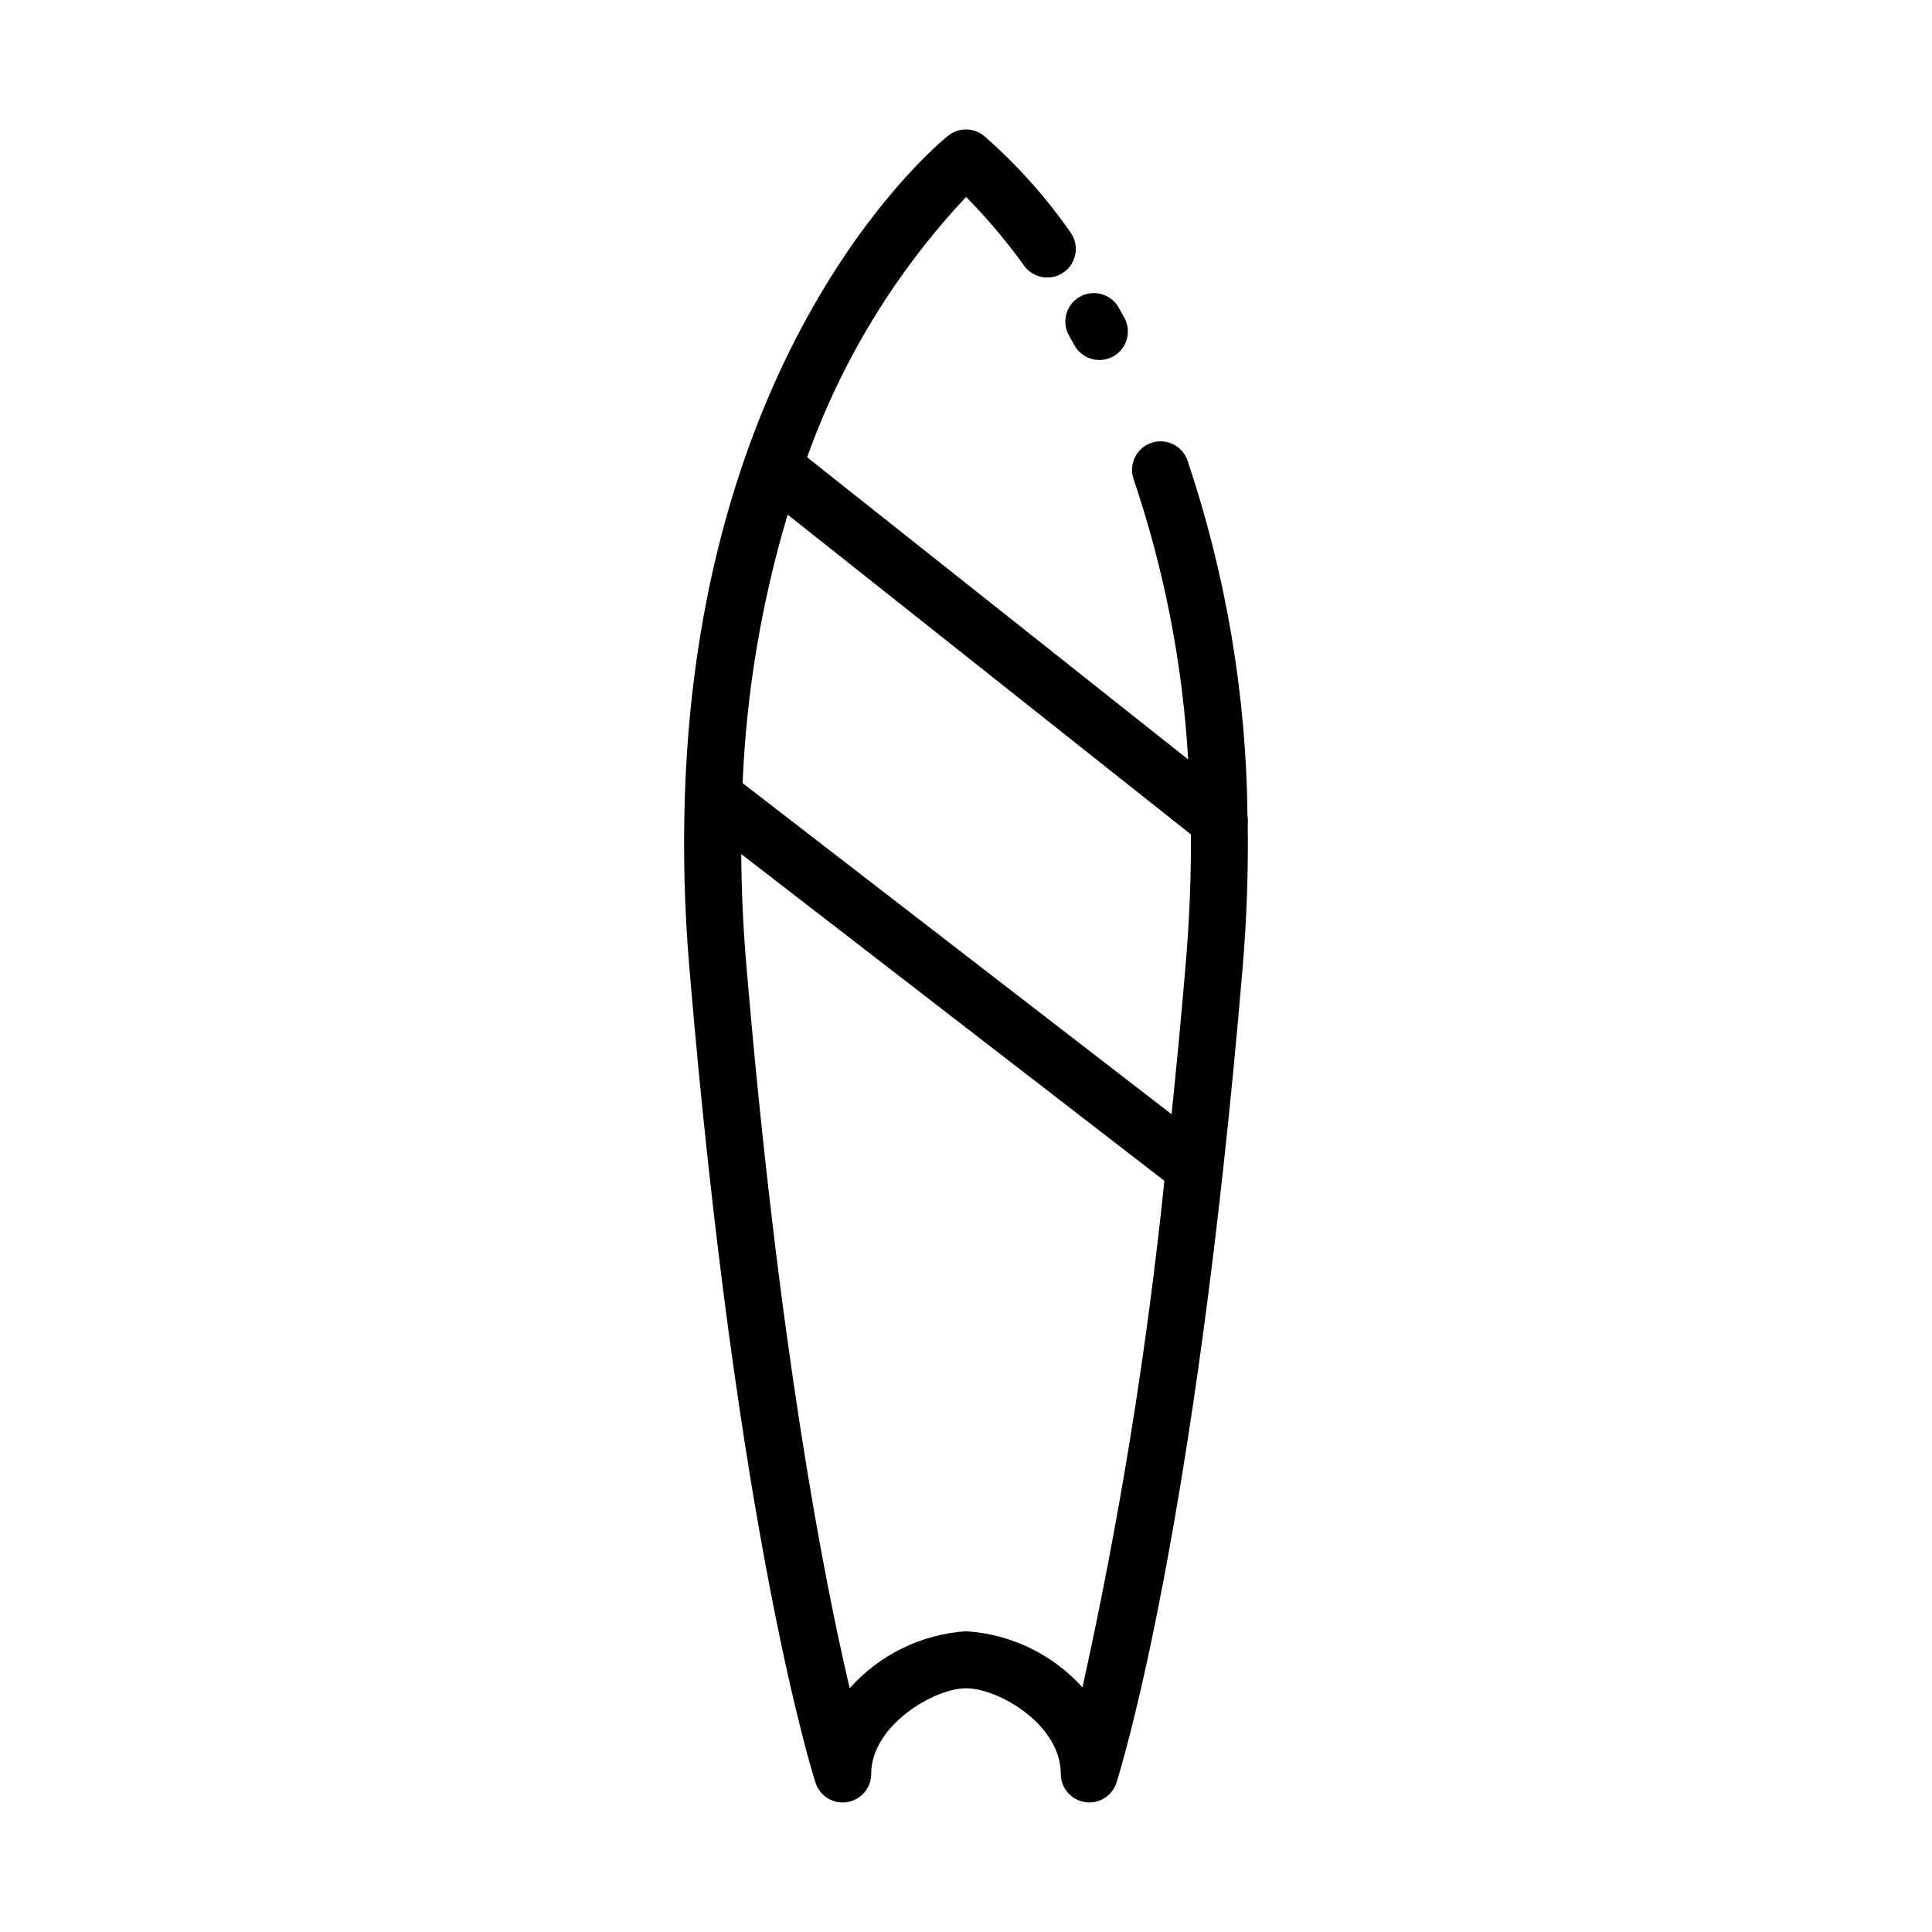 <?xml version="1.0" encoding="UTF-8"?>
<!-- Uploaded to: SVG Repo, www.svgrepo.com, Generator: SVG Repo Mixer Tools -->
<svg fill="#000000" width="800px" height="800px" version="1.1" viewBox="144 144 512 512" xmlns="http://www.w3.org/2000/svg">
 <g>
  <path d="m326.68 400.42c12.656 150.21 32.598 213.39 33.438 216.01 1.141 3.547 4.691 5.731 8.367 5.152 3.68-0.578 6.387-3.746 6.387-7.469 0-12.887 16.746-22.703 25.125-22.703 8.602 0 25.125 9.574 25.125 22.703 0 3.719 2.707 6.883 6.383 7.461 0.387 0.066 0.781 0.098 1.18 0.098 3.277-0.004 6.184-2.121 7.188-5.242 0.84-2.621 20.781-65.789 33.438-216.01 1.094-12.984 1.512-25.664 1.352-38.066 0.082-0.715 0.059-1.438-0.066-2.148-0.316-32.027-5.684-63.809-15.898-94.168-1.371-3.941-5.676-6.031-9.621-4.664-3.941 1.367-6.031 5.676-4.664 9.617 8.137 23.992 12.996 48.977 14.453 74.266l-100.97-80.07c9.145-25.652 23.484-49.141 42.125-68.996 5.598 5.672 10.742 11.773 15.391 18.242 2.461 3.379 7.191 4.125 10.57 1.664 3.379-2.461 4.121-7.191 1.664-10.57-6.57-9.426-14.27-18.012-22.93-25.566-2.758-2.211-6.68-2.211-9.441 0-2.984 2.383-65.672 54.145-69.773 174.54v0.238-0.004c-0.508 15.242-0.113 30.496 1.18 45.691zm104.18 190.76c-7.941-8.816-19.023-14.156-30.863-14.879-11.859 0.805-22.93 6.231-30.824 15.113-6.856-29.223-18.898-90.973-27.434-192.27-0.84-10.004-1.234-19.578-1.305-28.805l112.14 86.586c-4.664 45.129-11.914 89.953-21.711 134.25zm28.742-226.05c0.07 11.082-0.379 22.426-1.352 34.023-1.195 14.172-2.465 27.488-3.773 40.133l-113.68-87.75c1.004-24.121 5.016-48.023 11.941-71.152z"/>
  <path d="m427.38 233.08 1.34 2.41v-0.004c2.012 3.656 6.609 4.992 10.266 2.981 1.758-0.965 3.059-2.59 3.617-4.516 0.559-1.926 0.332-3.992-0.637-5.75l-1.438-2.57h0.004c-0.969-1.785-2.609-3.106-4.562-3.668-1.949-0.559-4.043-0.312-5.809 0.688s-3.059 2.668-3.578 4.633c-0.523 1.961-0.234 4.047 0.797 5.797z"/>
 </g>
</svg>